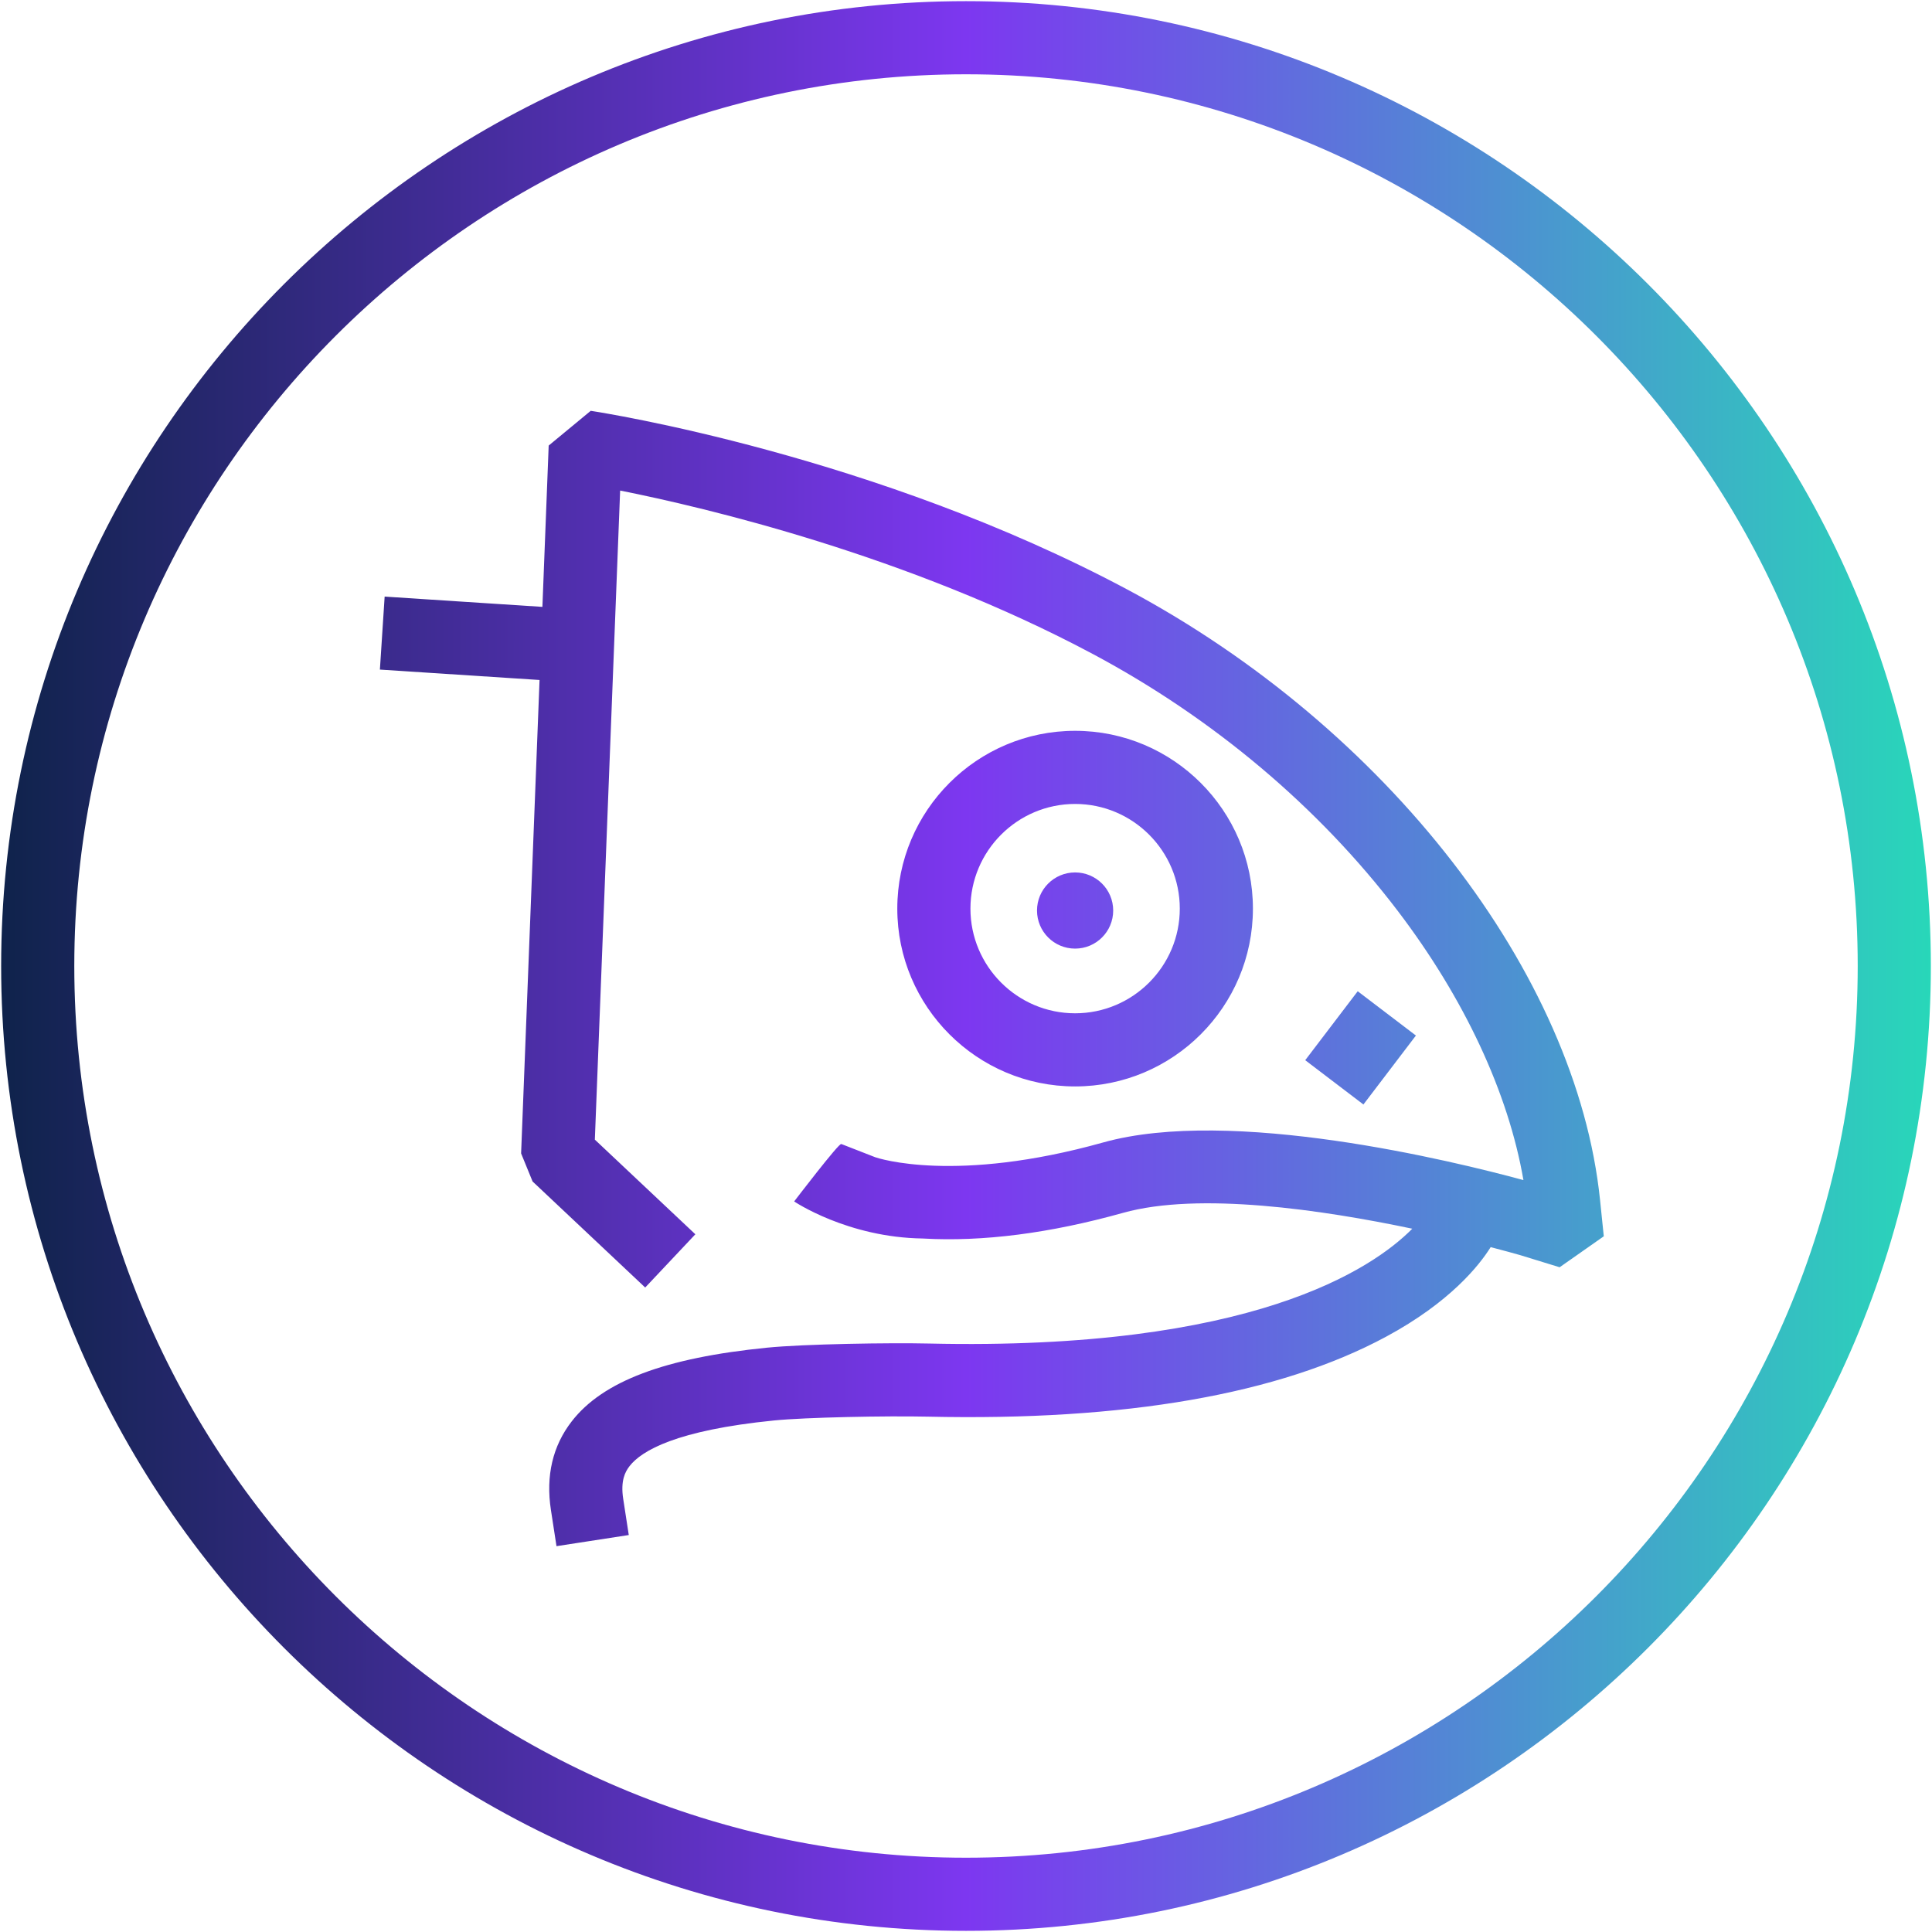 <?xml version="1.0" encoding="utf-8"?>
<!-- Generator: Adobe Illustrator 16.0.4, SVG Export Plug-In . SVG Version: 6.00 Build 0)  -->
<!DOCTYPE svg PUBLIC "-//W3C//DTD SVG 1.1//EN" "http://www.w3.org/Graphics/SVG/1.1/DTD/svg11.dtd">
<svg version="1.1" id="Ebene_1" xmlns="http://www.w3.org/2000/svg" xmlns:xlink="http://www.w3.org/1999/xlink" x="0px" y="0px"
	 width="317px" height="317px" viewBox="0 0 317 317" enable-background="new 0 0 317 317" xml:space="preserve">
<g>
	<g>
		<linearGradient id="SVGID_1_" gradientUnits="userSpaceOnUse" x1="0.189" y1="158.5" x2="316.812" y2="158.5">
			<stop  offset="0" style="stop-color:#0F234B"/>
			<stop  offset="0.5" style="stop-color:#7D37F0"/>
			<stop  offset="1" style="stop-color:#28D7B9"/>
		</linearGradient>
		<path fill="url(#SVGID_1_)" d="M222.772,162.641l-8.612,11.314l9.548,7.269l8.613-11.315L222.772,162.641z M263.149,202.862
			l-0.615-5.968c-3.83-37.19-34.987-77.438-77.53-100.15c-41.337-22.069-86.192-29.049-88.081-29.335l-6.896,5.699l-1.03,26.468
			L63.112,97.89l-0.779,11.975l26.196,1.707l-3.026,77.68l1.882,4.602l18.478,17.401l8.229-8.736L97.602,186.99l4.149-106.502
			c13.867,2.768,47.177,10.601,77.603,26.844c19.734,10.536,37.014,25.097,49.971,42.107c10.964,14.396,18.175,29.908,20.638,44.189
			c-11.58-3.144-47.955-12.051-68.939-6.179c-24.264,6.788-36.92,2.602-37.414,2.43l-5.54-2.16l-0.009,0.021
			c-0.007-0.006-0.023-0.016-0.028-0.021c-0.293-0.33-7.728,9.412-7.728,9.412s8.735,5.914,21.104,6.082
			c0.021,0.001,0.037,0.003,0.058,0.004c9.781,0.557,20.812-0.861,32.789-4.21c12.467-3.489,32.707-0.508,47.469,2.599
			c-6.584,6.655-26.475,20.038-79.268,18.84c-6.501-0.148-20.552,0.074-26.64,0.683c-16.745,1.672-26.916,5.513-32.009,12.086
			c-3.13,4.039-4.276,8.934-3.412,14.549l0.913,5.93l11.86-1.827l-0.913-5.93c-0.459-2.982,0.312-4.438,1.037-5.372
			c1.965-2.535,7.674-5.893,23.716-7.496c5.167-0.515,18.384-0.777,25.175-0.626c32.398,0.732,57.703-3.676,75.213-13.101
			c10.539-5.674,15.32-11.72,17.191-14.713c2.299,0.597,3.981,1.067,4.856,1.316l6.459,1.986l7.203-5.051l-0.004-0.011
			L263.149,202.862z M182.651,149.397c0-3.452-2.798-6.25-6.25-6.25c-3.451,0-6.25,2.798-6.25,6.25s2.799,6.25,6.25,6.25
			C179.854,155.647,182.651,152.849,182.651,149.397z M158.501,0.189C71.208,0.189,0.188,71.207,0.188,158.5
			s71.02,158.311,158.312,158.311S316.812,245.793,316.812,158.5S245.794,0.189,158.501,0.189z M158.501,304.811
			c-80.678,0-146.312-65.635-146.312-146.311c0-80.676,65.635-146.311,146.312-146.311c80.676,0,146.311,65.635,146.311,146.311
			C304.812,239.176,239.177,304.811,158.501,304.811z M205.577,149.086c0-16.087-13.088-29.175-29.176-29.175
			c-16.086,0-29.174,13.088-29.174,29.175s13.088,29.174,29.174,29.174C192.489,178.26,205.577,165.173,205.577,149.086z
			 M159.228,149.086c0-9.471,7.703-17.175,17.174-17.175c9.472,0,17.176,7.705,17.176,17.175c0,9.47-7.704,17.174-17.176,17.174
			C166.931,166.26,159.228,158.556,159.228,149.086z"/>
	</g>
</g>
</svg>
